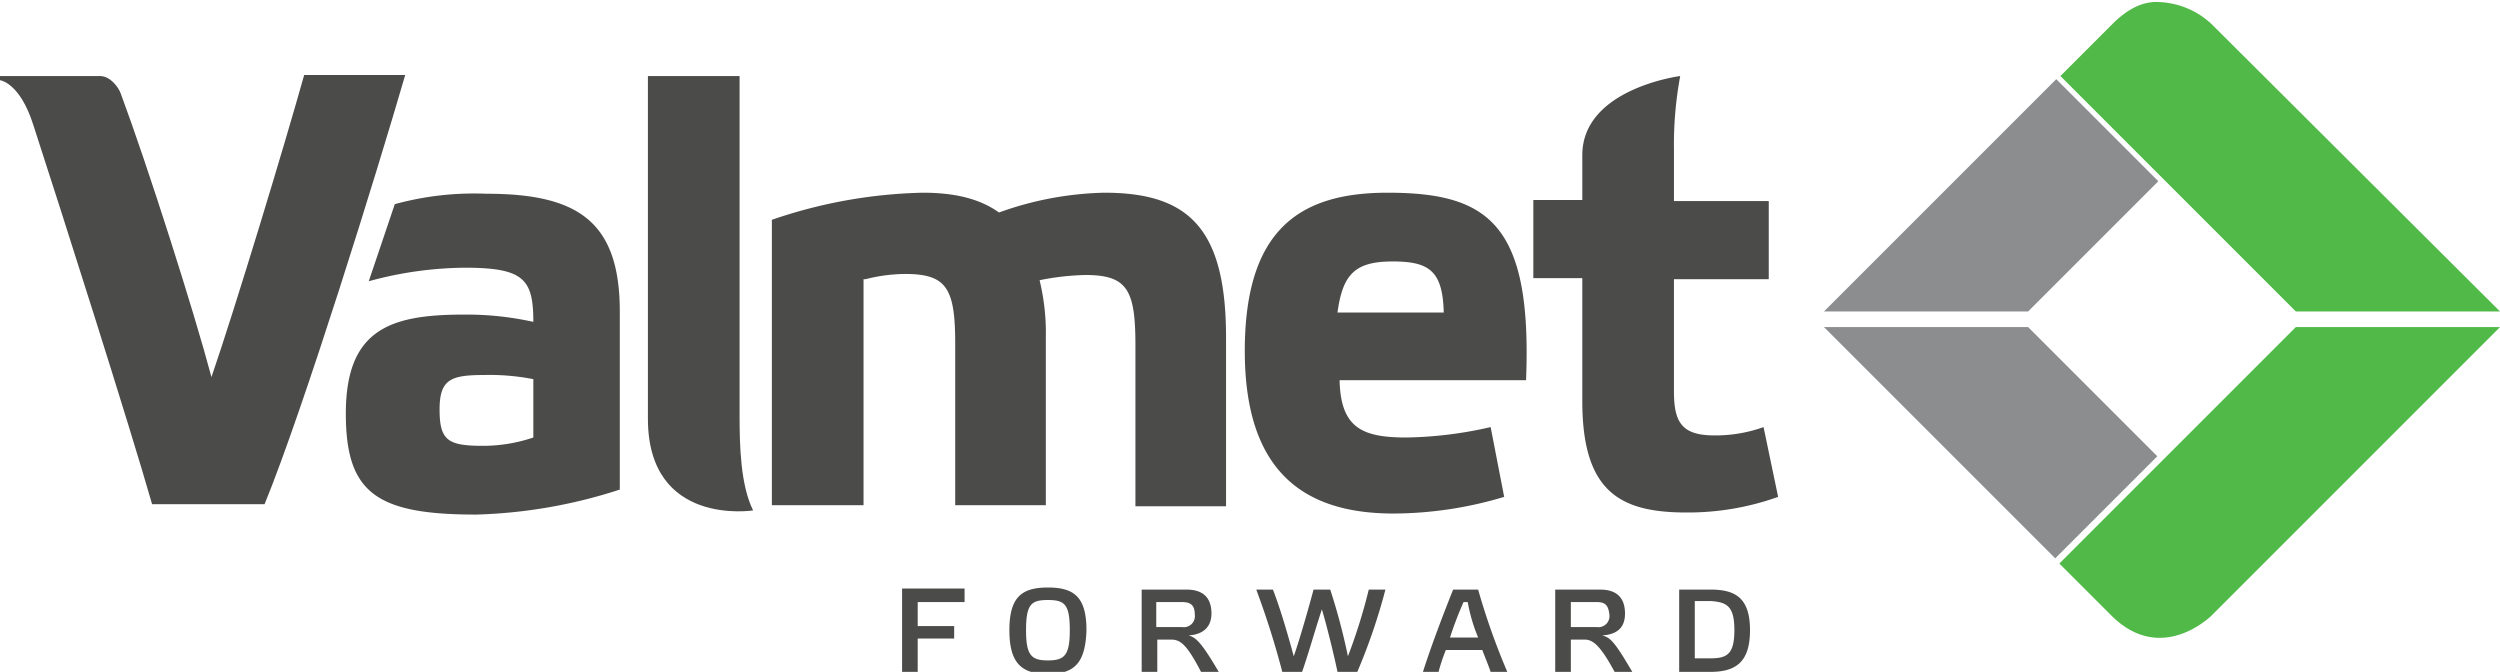 <svg xmlns="http://www.w3.org/2000/svg" xmlns:xlink="http://www.w3.org/1999/xlink" width="315" height="84.656" viewBox="0 0 315 84.656">
  <defs>
    <clipPath id="clip-path">
      <path id="Path_190" data-name="Path 190" d="M227.494,31.6,197.7,61.394l6.563,6.563c6.3,6.3,12.6,0,12.6,0L253.219,31.6Z" transform="translate(-197.7 -31.6)" fill="#50b948"/>
    </clipPath>
    <clipPath id="clip-path-2">
      <path id="Path_192" data-name="Path 192" d="M204.363,3.16,197.8,9.722l29.662,29.663h25.725L216.831,3.16A10.252,10.252,0,0,0,210.269.4c-1.838-.131-3.806.656-5.906,2.756" transform="translate(-197.8 -0.389)" fill="#50b948"/>
    </clipPath>
    <clipPath id="clip-path-3">
      <rect id="Rectangle_1434" data-name="Rectangle 1434" width="315" height="84.656"/>
    </clipPath>
    <clipPath id="clip-path-9">
      <path id="Path_200" data-name="Path 200" d="M175.1,39.038l29.137,29.138L217.1,55.313,200.825,39.038Zm0-1.969h25.725l16.406-16.406L204.369,7.8Z" transform="translate(-175.1 -7.8)" fill="#8b8d8e"/>
    </clipPath>
  </defs>
  <g id="valmet-forward" transform="translate(0 -0.2)">
    <g id="Group_158" data-name="Group 158" transform="translate(259.481 41.412)" clip-path="url(#clip-path)">
      <path id="Path_189" data-name="Path 189" d="M230.588,10.4l48.956,49.088-48.956,48.956L181.5,59.488Z" transform="translate(-202.762 -38.225)" fill="#50b948"/>
    </g>
    <g id="Group_159" data-name="Group 159" transform="translate(259.612 0.449)" clip-path="url(#clip-path-2)">
      <path id="Path_191" data-name="Path 191" d="M230.181,73.831l47.25-47.381L230.181-20.8,182.8,26.45Z" transform="translate(-202.488 -7.011)" fill="#50b948"/>
    </g>
    <g id="Group_160" data-name="Group 160" transform="translate(0 0.2)" clip-path="url(#clip-path-3)">
      <path id="Path_193" data-name="Path 193" d="M144.569,33.794H131.181c.656-4.856,2.231-6.431,6.956-6.431,4.594,0,6.3,1.181,6.431,6.431M137.481,18.7c-11.025,0-17.981,4.594-17.981,19.95,0,15.75,8.006,20.475,18.769,20.475a48.894,48.894,0,0,0,13.913-2.1l-1.706-8.794a50.1,50.1,0,0,1-10.631,1.313c-5.512,0-8.269-1.181-8.4-7.219h23.494c.788-19.688-4.725-23.625-17.456-23.625" transform="translate(37.344 5.581)" fill="#4b4b4a"/>
    </g>
    <g id="Group_161" data-name="Group 161" transform="translate(0 0.2)" clip-path="url(#clip-path-3)">
      <path id="Path_194" data-name="Path 194" d="M26.644,45.463c-2.231-8.4-8.006-26.513-11.419-35.7-.262-.788-1.312-2.231-2.625-2.231H0v.525s2.494.263,4.2,5.644C7.744,24.594,16.275,51.369,19.163,61.475H33.338C38.325,49.269,47.513,19.606,51.056,7.4H38.325c-2.494,8.925-8.663,29.269-11.681,38.063" transform="translate(0 2.05)" fill="#4b4b4a"/>
    </g>
    <g id="Group_162" data-name="Group 162" transform="translate(0 0.2)" clip-path="url(#clip-path-3)">
      <path id="Path_195" data-name="Path 195" d="M73.75,7.5H62.2V50.681c0,13.65,13.256,11.55,13.256,11.55-1.575-3.15-1.706-8.138-1.706-11.813Z" transform="translate(19.437 2.081)" fill="#4b4b4a"/>
    </g>
    <g id="Group_163" data-name="Group 163" transform="translate(0 0.2)" clip-path="url(#clip-path-3)">
      <path id="Path_196" data-name="Path 196" d="M85.912,29.594a20.773,20.773,0,0,1,4.988-.656c5.25,0,6.3,1.838,6.3,8.794V58.075h11.419V36.944a28.177,28.177,0,0,0-.787-7.219,32.435,32.435,0,0,1,5.775-.656c5.25,0,6.3,1.838,6.3,8.794V58.206h11.419V36.944c0-13.781-4.725-18.244-15.356-18.244a41.606,41.606,0,0,0-13.256,2.494C100.35,19.488,97.2,18.7,93.131,18.7A62.354,62.354,0,0,0,74.1,22.113V58.075H85.65V29.594Z" transform="translate(23.156 5.581)" fill="#4b4b4a"/>
    </g>
    <g id="Group_164" data-name="Group 164" transform="translate(0 0.2)" clip-path="url(#clip-path-3)">
      <path id="Path_197" data-name="Path 197" d="M176.863,33.094V23.25H164.919V16.819a47.322,47.322,0,0,1,.788-9.319s-12.337,1.575-12.337,9.975v5.644H147.2v9.844h6.169V48.45c0,11.419,4.725,14.044,13.125,14.044a33.7,33.7,0,0,0,11.55-1.969l-1.837-8.794a17.853,17.853,0,0,1-6.169,1.05c-4.069,0-5.119-1.575-5.119-5.513V33.094Z" transform="translate(46 2.081)" fill="#4b4b4a"/>
    </g>
    <g id="Group_165" data-name="Group 165" transform="translate(0 0.2)" clip-path="url(#clip-path-3)">
      <path id="Path_198" data-name="Path 198" d="M56.825,49.513a19.816,19.816,0,0,1-6.3,1.05c-4.463,0-5.513-.656-5.513-4.594,0-3.806,1.444-4.331,5.644-4.331a28.443,28.443,0,0,1,6.169.525Zm10.894,6.563V33.631c0-11.419-5.381-14.831-16.8-14.831a37.808,37.808,0,0,0-11.55,1.312l-3.281,9.713a46.968,46.968,0,0,1,12.075-1.706c7.481,0,8.662,1.444,8.662,6.825a38.881,38.881,0,0,0-8.662-.919c-9.187,0-14.963,1.706-14.963,12.469,0,9.975,3.806,12.731,16.406,12.731a63.942,63.942,0,0,0,18.112-3.15" transform="translate(10.375 5.612)" fill="#4b4b4a"/>
    </g>
    <g id="Group_166" data-name="Group 166" transform="translate(229.819 10.175)" clip-path="url(#clip-path-9)">
      <path id="Path_199" data-name="Path 199" d="M254.475,42.956,203.288,94.144,152.1,42.956,203.288-8.1Z" transform="translate(-182.288 -12.769)" fill="#8b8d8e"/>
    </g>
    <g id="Group_167" data-name="Group 167" transform="translate(0 0.2)" clip-path="url(#clip-path-3)">
      <path id="Path_201" data-name="Path 201" d="M191.469,61.981c0,3.019-.919,3.544-3.019,3.544h-1.969V58.306h1.969c2.1.131,3.019.656,3.019,3.675m1.969,0c0-4.069-1.837-5.119-4.987-5.119h-3.937V67.231h3.938c3.281,0,4.987-1.312,4.987-5.25m-19.294-3.544h-3.281v3.15h3.281a1.392,1.392,0,0,0,1.575-1.575c-.131-1.181-.525-1.575-1.575-1.575m.656,4.2c1.05.263,1.575.787,3.806,4.594h-2.231c-1.837-3.413-2.756-4.069-3.806-4.069h-1.706v4.069h-1.969V56.863h5.644c2.494,0,3.15,1.444,3.15,3.019,0,1.444-.656,2.625-2.887,2.756m-15.619.263h-3.544a44.915,44.915,0,0,1,1.706-4.463h.525a21.2,21.2,0,0,0,1.313,4.463m3.675,4.331a86.419,86.419,0,0,1-3.675-10.369h-3.15c-1.312,3.281-2.756,7.088-3.806,10.369h1.969a22.613,22.613,0,0,1,.919-2.756h4.594c.394,1.05.788,1.969,1.05,2.756Zm-25.856,0h-2.494a106.847,106.847,0,0,0-3.281-10.369h2.1c.919,2.362,1.837,5.512,2.625,8.4.788-2.231,1.969-6.431,2.494-8.4h2.1a78.455,78.455,0,0,1,2.231,8.4,68.757,68.757,0,0,0,2.625-8.4h2.1a74.324,74.324,0,0,1-3.544,10.369h-2.494c-.525-2.494-1.444-6.169-1.969-7.875-.788,2.363-1.706,5.644-2.494,7.875m-13.519-7.219a1.392,1.392,0,0,1-1.575,1.575h-3.281v-3.15h3.281c1.05,0,1.575.394,1.575,1.575m2.1-.131c0-1.575-.656-3.019-3.15-3.019h-5.644V67.231h1.969V63.163h1.706c1.181,0,1.969.525,3.806,4.069H126.5c-2.231-3.806-2.887-4.331-3.806-4.594,2.1-.131,2.888-1.312,2.888-2.756m-20.606-1.706c-2.1,0-2.756.525-2.756,3.806,0,3.15.656,3.806,2.756,3.806s2.756-.656,2.756-3.806c0-3.281-.656-3.806-2.756-3.806m0,9.319c-3.281,0-4.856-1.312-4.856-5.513s1.575-5.381,4.856-5.381,4.856,1.181,4.856,5.381c-.131,4.2-1.575,5.513-4.856,5.513M86.6,67.231h1.969v-4.2h4.594V61.456H88.569V58.438h5.906V56.731H86.6Z" transform="translate(27.062 17.425)" fill="#4b4b4a"/>
    </g>
  </g>
</svg>
